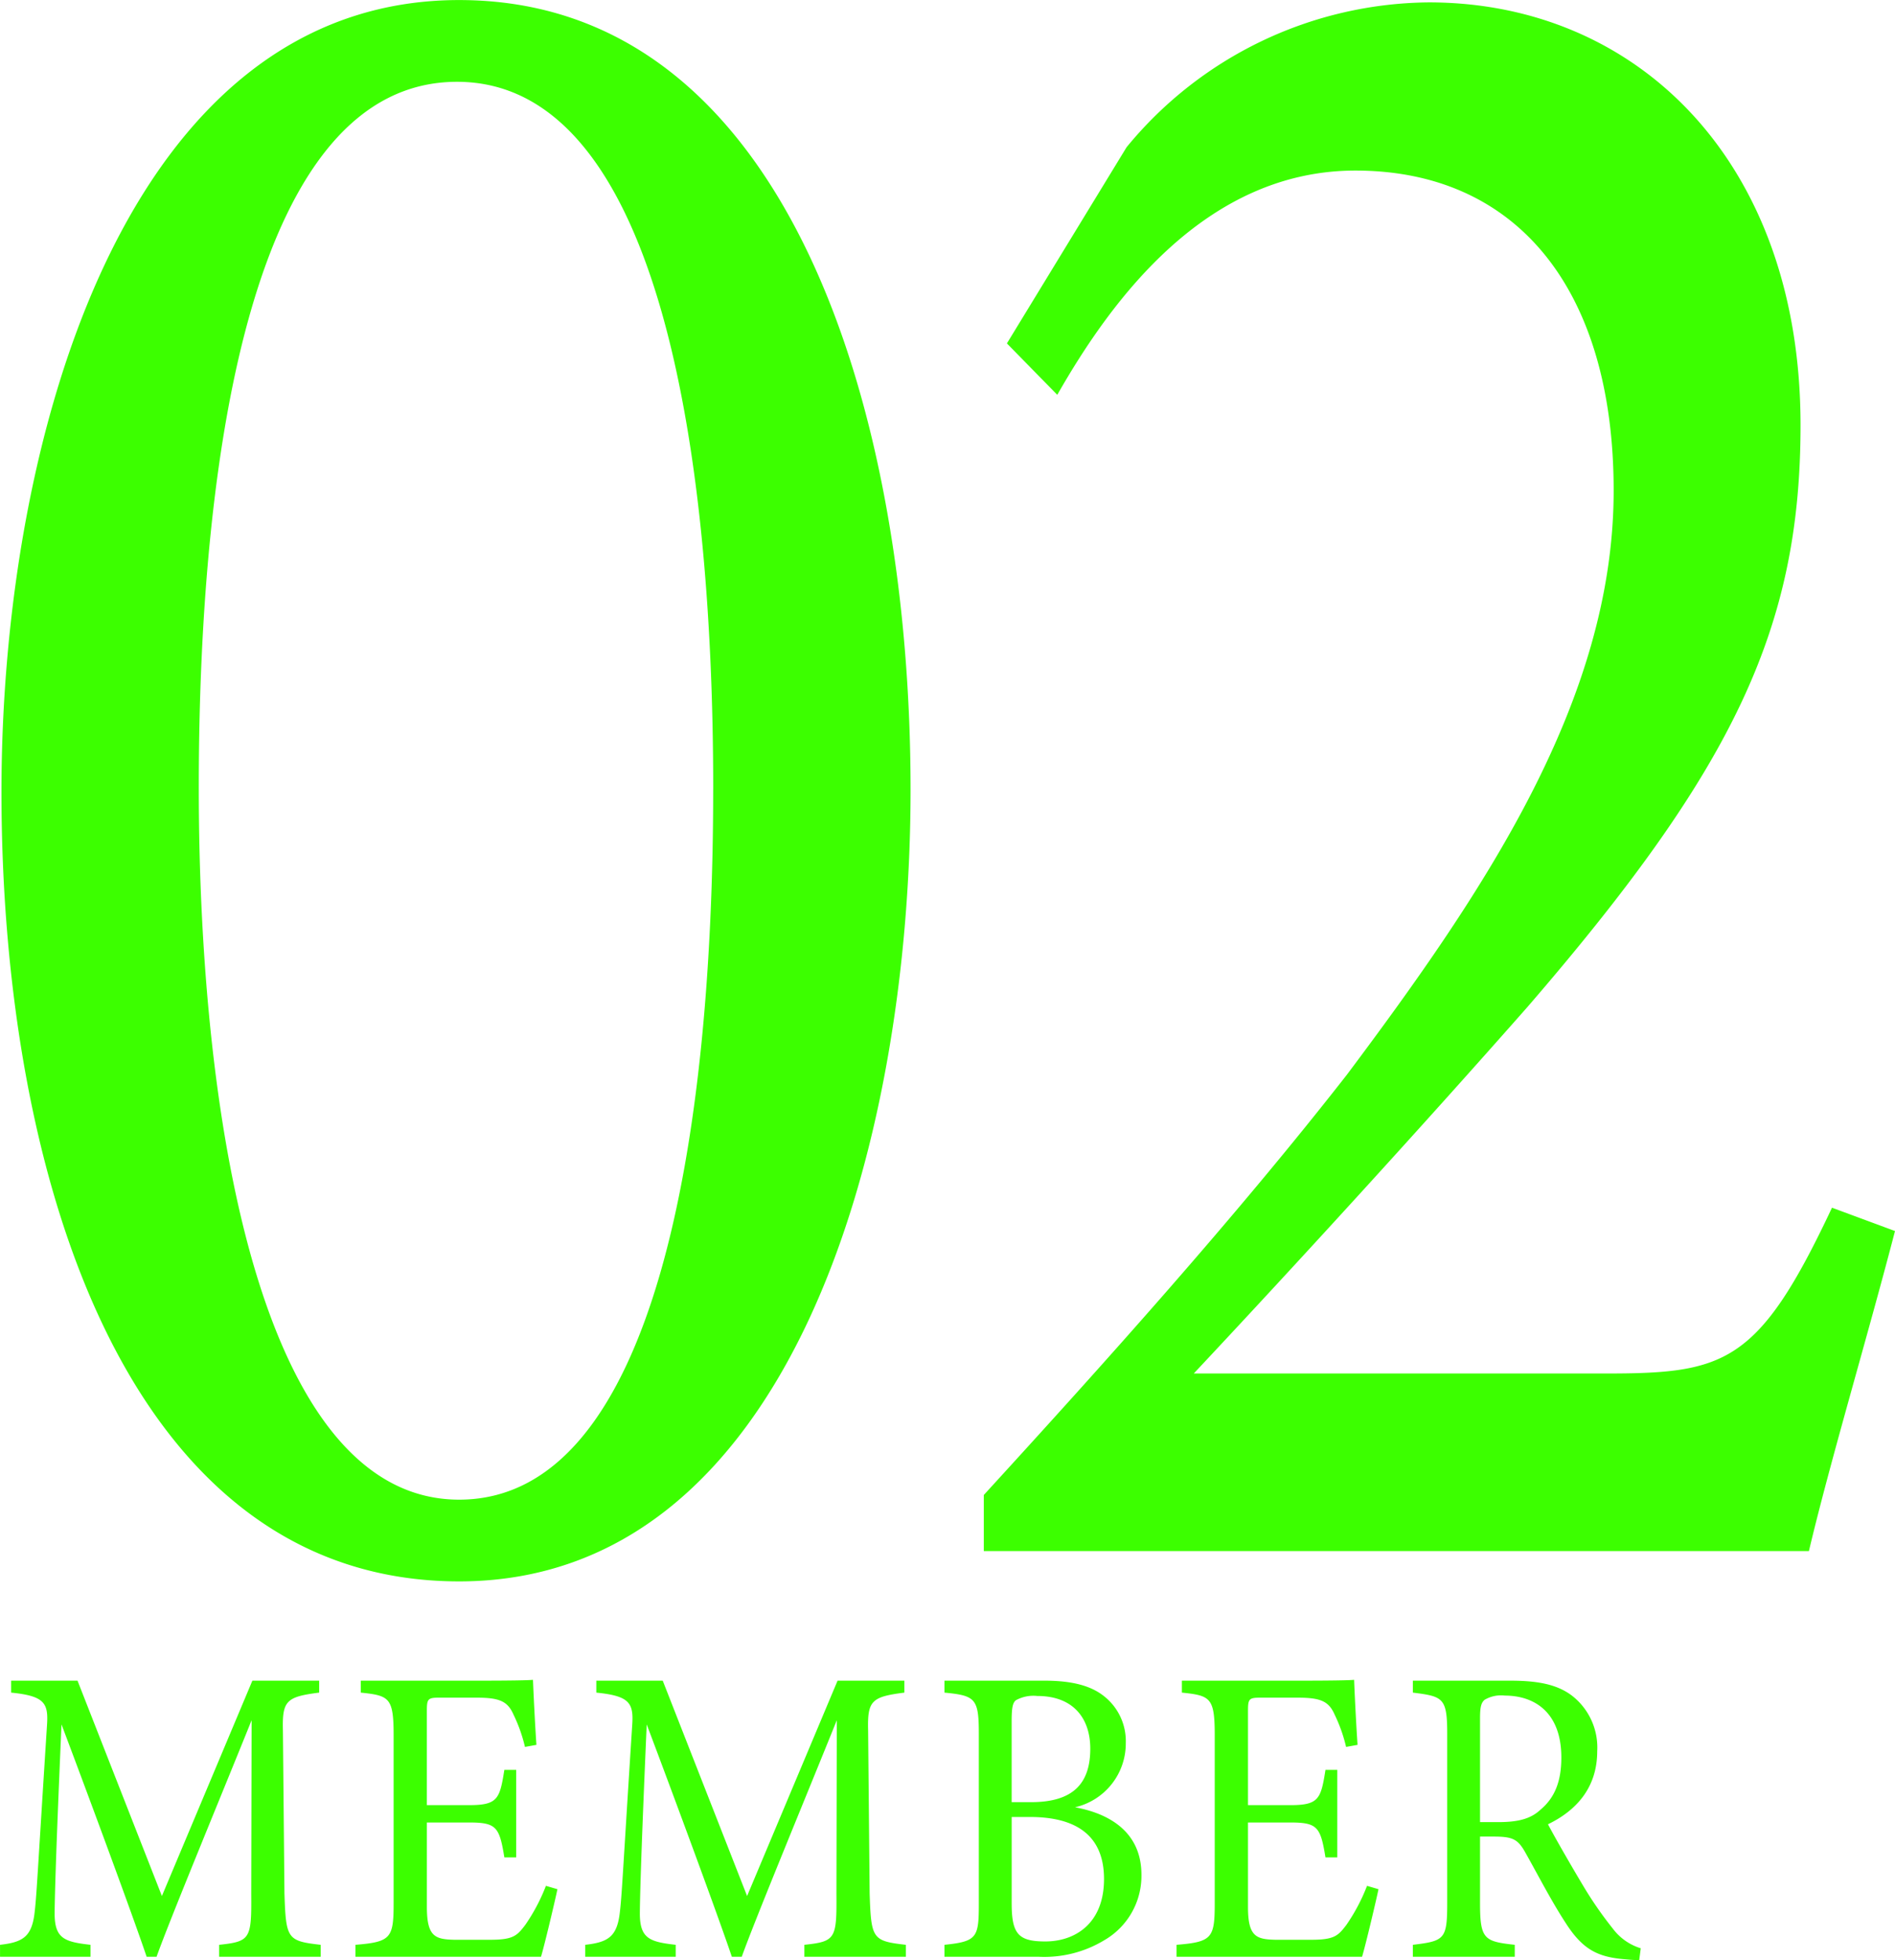 <svg id="svg_member02.svg" xmlns="http://www.w3.org/2000/svg" width="203.156" height="210.096" viewBox="0 0 203.156 210.096">
  <defs>
    <style>
      .cls-1 {
        fill: #3cff00;
        fill-rule: evenodd;
      }
    </style>
  </defs>
  <path id="MEMBER" class="cls-1" d="M783.382,1180.06v-1.28c-3.6-.41-3.724-0.63-3.888-5.5l-0.164-17.48c-0.082-3.19.369-3.6,3.888-4.05v-1.28h-7.162l-9.7,23.08-9.045-23.08h-7.12v1.28c3.6,0.36,4.01,1.13,3.847,3.5-1.064,16.62-1.105,18.25-1.351,20.26-0.327,2.45-1.309,3-3.683,3.27v1.28h9.7v-1.28c-2.783-.31-3.806-0.68-3.847-3.23,0-.86.041-4.46,0.737-20.39,3.11,8.24,7.734,20.76,9.126,24.9h1.064c1.432-4.01,6.834-17.03,10.19-25.35l-0.041,18.57c0.041,4.87-.082,5.14-3.438,5.5v1.28h10.886Zm24.145-7.6a20.021,20.021,0,0,1-2.21,4.18c-0.9,1.19-1.309,1.6-3.806,1.6h-3.8c-2.047-.05-2.947-0.32-2.947-3.51v-9.06h4.5c2.946,0,3.274.46,3.806,3.74h1.268v-9.38h-1.268c-0.492,3.1-.7,3.78-3.765,3.78h-4.543v-10.06c0-1.32.082-1.46,1.351-1.46H800c2.456,0,3.4.32,4.052,1.82a16.434,16.434,0,0,1,1.227,3.46l1.228-.22c-0.164-2.42-.327-5.83-0.368-6.97-0.491.05-2.087,0.09-5.934,0.09H787.679v1.28c3.07,0.32,3.52.54,3.52,4.59v17.98c0,3.74-.287,4.15-4.093,4.46v1.28H807c0.409-1.37,1.514-6.06,1.76-7.24Zm38.591,7.6v-1.28c-3.6-.41-3.724-0.63-3.887-5.5l-0.164-17.48c-0.082-3.19.368-3.6,3.888-4.05v-1.28h-7.162l-9.7,23.08-9.044-23.08h-7.12v1.28c3.6,0.36,4.01,1.13,3.846,3.5-1.064,16.62-1.1,18.25-1.35,20.26-0.327,2.45-1.31,3-3.683,3.27v1.28h9.7v-1.28c-2.783-.31-3.806-0.68-3.847-3.23,0-.86.041-4.46,0.736-20.39,3.111,8.24,7.735,20.76,9.126,24.9h1.064c1.433-4.01,6.835-17.03,10.19-25.35l-0.041,18.57c0.041,4.87-.081,5.14-3.437,5.5v1.28h10.885Zm23.573-22.9a6.128,6.128,0,0,0-2.414-5.09c-1.31-1.01-3.233-1.6-6.3-1.6H850.252v1.28c3.315,0.32,3.684.63,3.684,4.41v18.25c0,3.6-.205,4.01-3.684,4.37v1.28H860.32a12.422,12.422,0,0,0,7.079-1.78,7.966,7.966,0,0,0,3.97-7.01c0-4.41-3.192-6.51-7.121-7.23A7.011,7.011,0,0,0,869.691,1157.16Zm-12.236,6.33v-8.69c0-1.46.123-1.96,0.45-2.23a3.887,3.887,0,0,1,2.292-.46c3.929,0,5.688,2.46,5.688,5.65,0,3.73-1.841,5.73-6.343,5.73h-2.087Zm0,1.59h1.964c4.993,0,7.939,2.01,7.939,6.65,0,4.78-3.11,6.69-6.3,6.69-2.905,0-3.6-.82-3.6-4.1v-9.24Zm38.1,7.38a20.021,20.021,0,0,1-2.21,4.18c-0.9,1.19-1.309,1.6-3.806,1.6h-3.8c-2.047-.05-2.947-0.32-2.947-3.51v-9.06h4.5c2.946,0,3.274.46,3.806,3.74h1.268v-9.38H891.1c-0.492,3.1-.7,3.78-3.765,3.78h-4.543v-10.06c0-1.32.082-1.46,1.351-1.46h3.887c2.456,0,3.4.32,4.052,1.82a16.434,16.434,0,0,1,1.227,3.46l1.228-.22c-0.164-2.42-.327-5.83-0.368-6.97-0.491.05-2.087,0.09-5.934,0.09H875.707v1.28c3.07,0.32,3.52.54,3.52,4.59v17.98c0,3.74-.287,4.15-4.093,4.46v1.28h19.889c0.409-1.37,1.514-6.06,1.76-7.24Zm29.343,6.69a5.888,5.888,0,0,1-2.988-2.1,40.9,40.9,0,0,1-3.233-4.68c-1.227-2.05-2.987-5.1-3.724-6.51,3.029-1.46,5.279-3.92,5.279-7.83a7.03,7.03,0,0,0-2.782-6.01c-1.555-1.14-3.561-1.55-6.548-1.55H900.466v1.28c3.233,0.41,3.684.54,3.684,4.41v18.16c0,3.87-.287,4.05-3.684,4.46v1.28h10.927v-1.28c-3.274-.36-3.724-0.59-3.724-4.46v-7.14H909.1c2.087,0,2.619.27,3.438,1.73,1.309,2.32,2.783,5.19,4.3,7.51,1.8,2.82,3.4,3.68,6.384,3.91,0.532,0.05.982,0.09,1.514,0.09Zm-17.229-13.52v-11.15c0-1.19.123-1.64,0.491-1.96a3.469,3.469,0,0,1,2.169-.45c3.151,0,6.057,1.77,6.057,6.64,0,2.46-.655,4.28-2.251,5.6-1.023.96-2.374,1.32-4.5,1.32h-1.964Z" transform="translate(-749 -970.344)"/>
  <path id="_02" data-name="02" class="cls-1" d="M749.157,1055.22c0,41.3,13.5,84.61,49.068,84.61,35.339,0,48.393-46.31,48.393-84.86,0-40.31-13.054-84.62-48.393-84.62C762.662,970.35,749.157,1016.91,749.157,1055.22Zm76.3-.25c0,36.8-6.078,76.1-27.236,76.1-20.707,0-27.91-38.8-27.91-76.35,0-36.8,6.077-75.608,27.685-75.608C819.158,979.112,825.461,1017.16,825.461,1054.97Zm119.944,44.81c-7.878,16.77-11.479,17.77-24.309,17.77H876.979c11.029-11.76,24.535-26.53,35.789-39.3,22.058-25.54,29.261-40.56,29.261-62.34,0-28.286-17.557-45.31-39.84-45.31a42.363,42.363,0,0,0-32.412,15.522l-12.83,21.028,5.4,5.51c5.852-10.27,15.981-24.035,31.962-24.035,17.331,0,27.685,12.765,27.685,34.295,0,22.53-13.955,43.06-28.586,62.59-11.929,15.27-25.884,30.79-38.939,45.06v6.01h88.458c2.251-9.52,6.3-23.03,9.228-34.3Z" transform="translate(-749 -970.344)"/>
</svg>
